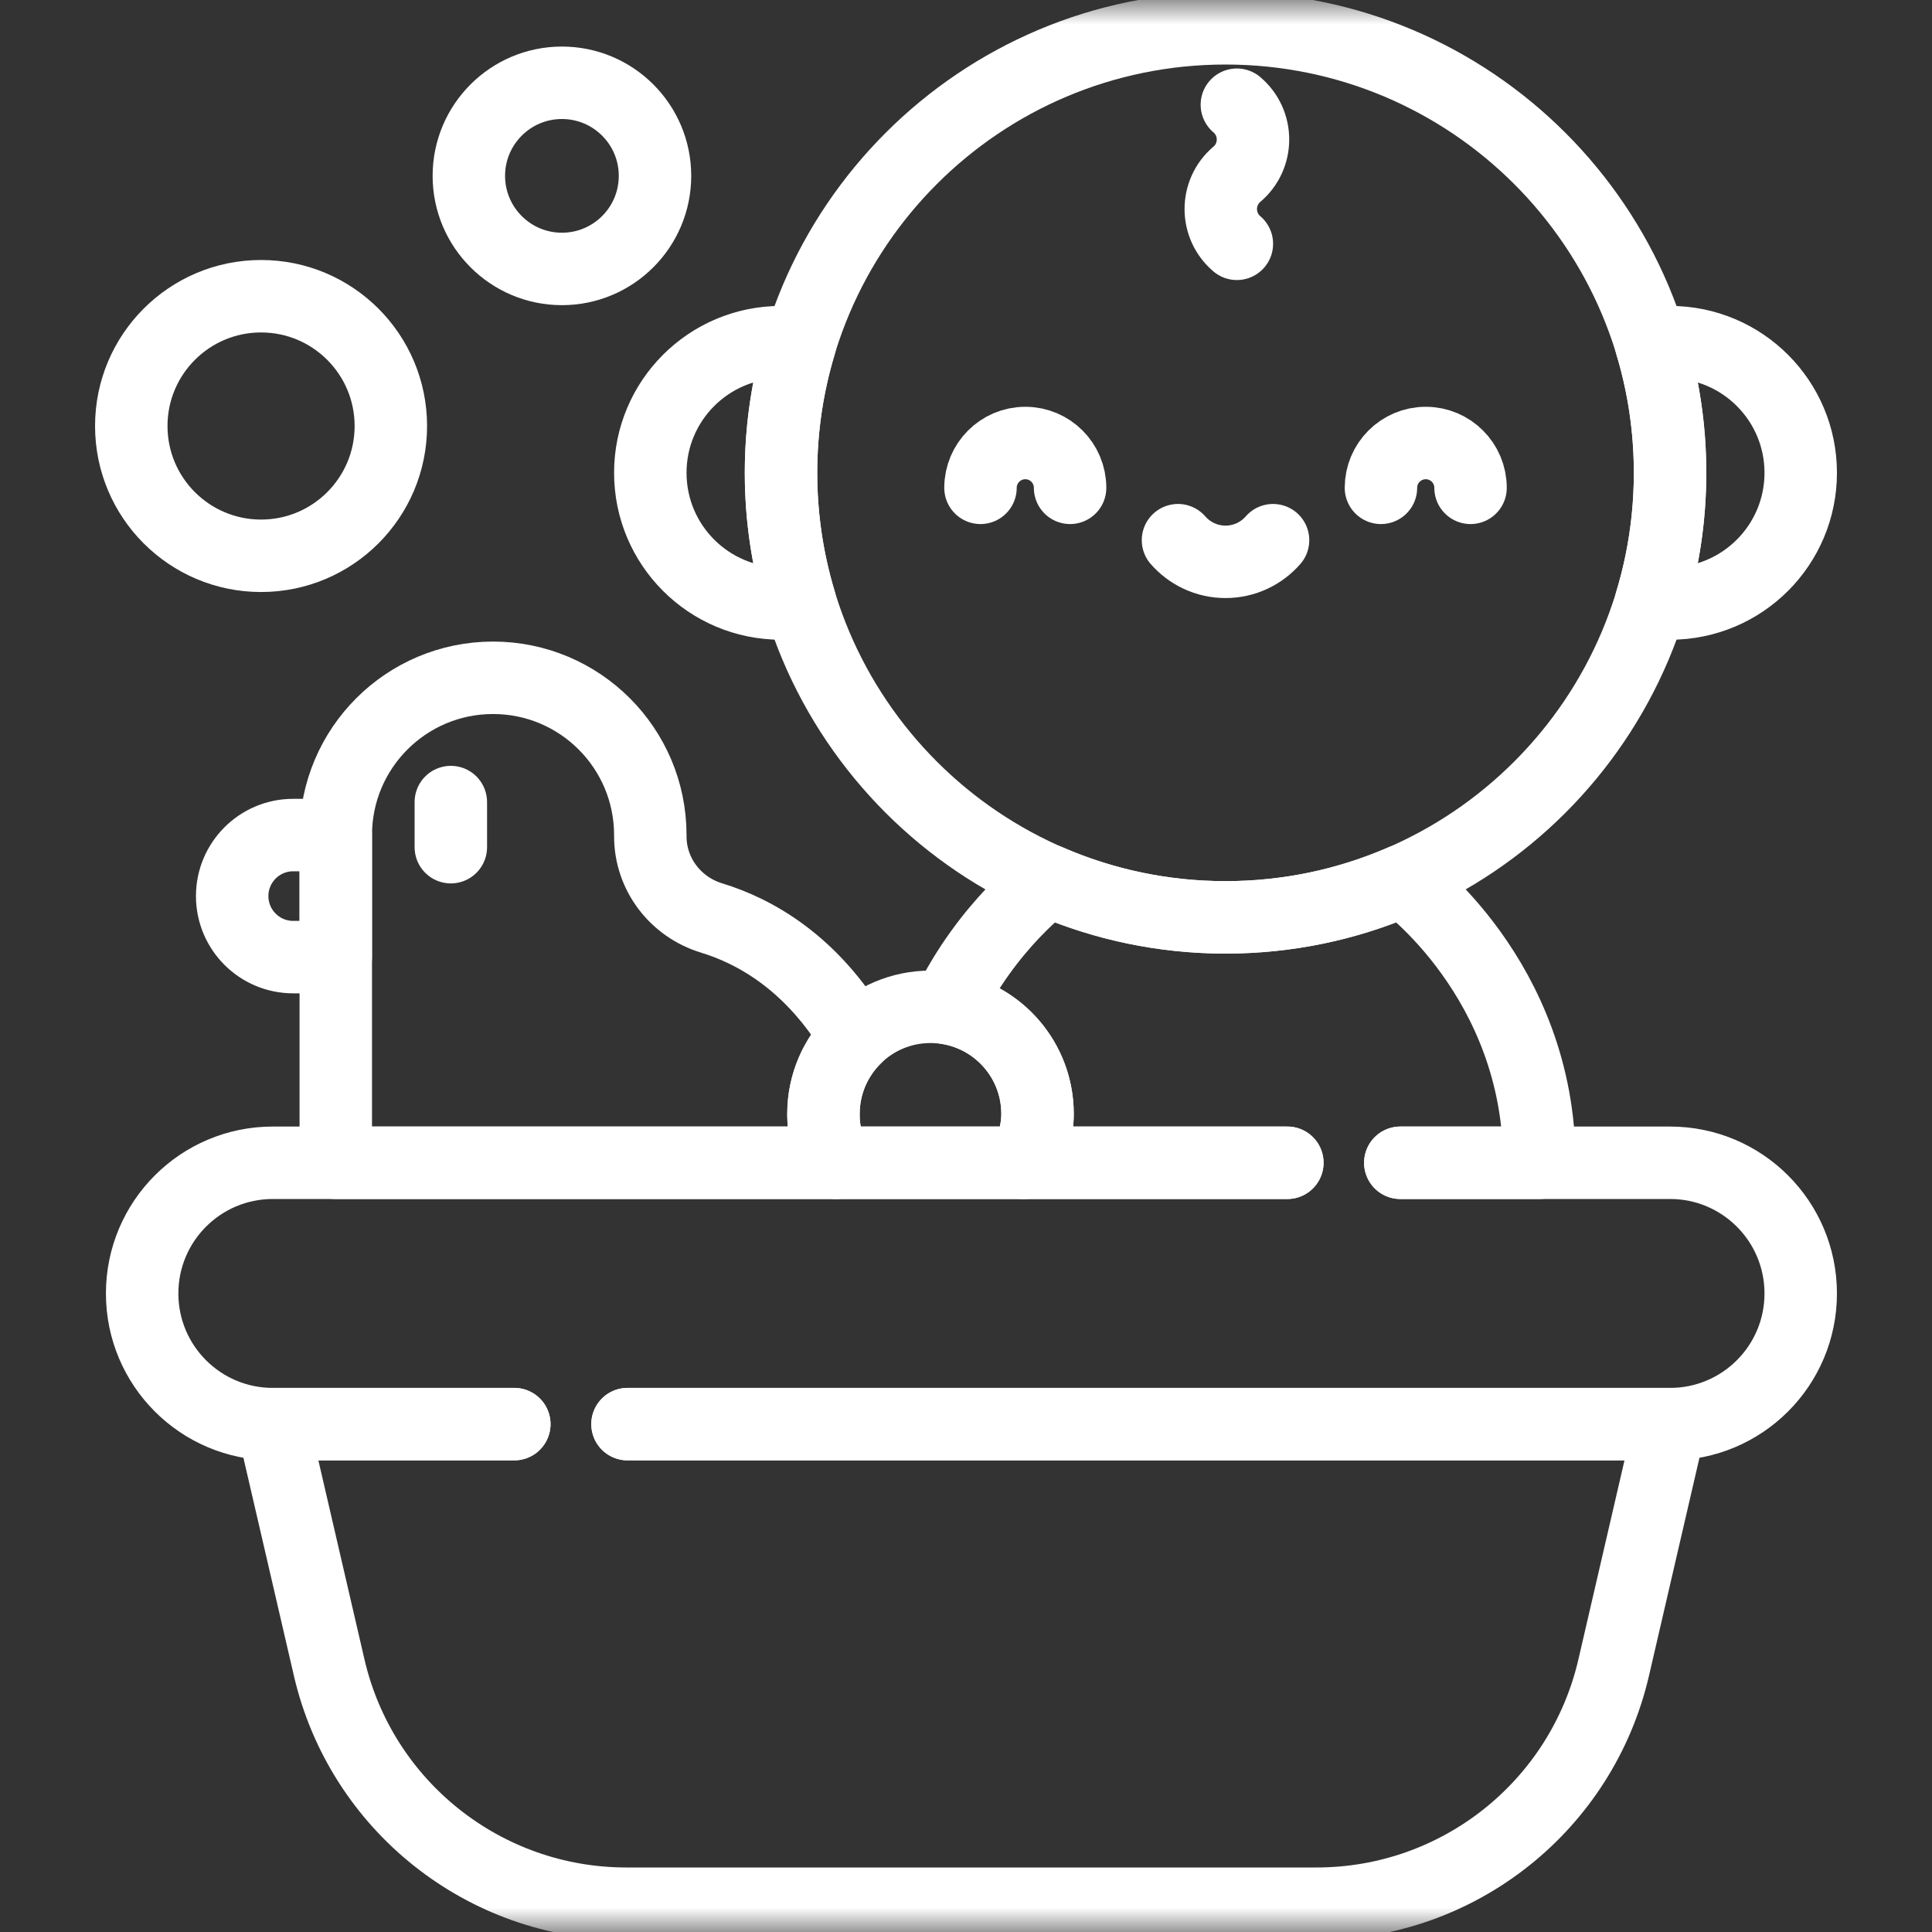 <?xml version="1.0" encoding="UTF-8"?>
<svg xmlns="http://www.w3.org/2000/svg" width="40" height="40" viewBox="0 0 40 40" fill="none">
  <rect x="0" y="0" width="40" height="40" fill="#333333" stroke="none"/>
  <mask id="mask0_105_1206" style="mask-type:luminance" maskUnits="userSpaceOnUse" x="0" y="0" width="40" height="40">
    <path d="M0 3.8147e-06H40V40H0V3.8147e-06Z" fill="white"></path>
  </mask>
  <g mask="url(#mask0_105_1206)">
    <path d="M22.155 10.1C22.155 9.588 21.74 9.172 21.228 9.172C20.716 9.172 20.3 9.588 20.3 10.1" stroke="white" stroke-width="1.5" stroke-miterlimit="10" stroke-linecap="round" stroke-linejoin="round"></path>
    <path d="M28.591 10.1C28.591 9.588 29.006 9.172 29.519 9.172C30.031 9.172 30.446 9.588 30.446 10.1" stroke="white" stroke-width="1.5" stroke-miterlimit="10" stroke-linecap="round" stroke-linejoin="round"></path>
    <path d="M24.389 11.184C24.629 11.458 24.98 11.632 25.373 11.632C25.766 11.632 26.118 11.458 26.357 11.184" stroke="white" stroke-width="1.5" stroke-miterlimit="10" stroke-linecap="round" stroke-linejoin="round"></path>
    <path d="M25.608 5.048C25.164 4.671 25.164 3.985 25.608 3.608C26.053 3.231 26.053 2.545 25.608 2.168" stroke="white" stroke-width="1.5" stroke-miterlimit="10" stroke-linecap="round" stroke-linejoin="round"></path>
    <path d="M9.334 16.606V17.54" stroke="white" stroke-width="1.5" stroke-miterlimit="10" stroke-linecap="round" stroke-linejoin="round"></path>
    <path d="M8.092 8.82C8.092 10.304 6.889 11.507 5.405 11.507C3.921 11.507 2.718 10.304 2.718 8.82C2.718 7.336 3.921 6.133 5.405 6.133C6.889 6.133 8.092 7.336 8.092 8.82Z" stroke="white" stroke-width="1.5" stroke-miterlimit="10" stroke-linecap="round" stroke-linejoin="round"></path>
    <path d="M13.561 3.641C13.561 4.705 12.698 5.568 11.634 5.568C10.57 5.568 9.707 4.705 9.707 3.641C9.707 2.577 10.57 1.714 11.634 1.714C12.698 1.714 13.561 2.577 13.561 3.641Z" stroke="white" stroke-width="1.5" stroke-miterlimit="10" stroke-linecap="round" stroke-linejoin="round"></path>
    <path d="M16.17 9.789C16.17 8.858 16.309 7.96 16.566 7.113C16.436 7.094 16.304 7.084 16.17 7.084C14.675 7.084 13.464 8.295 13.464 9.789C13.464 11.284 14.675 12.495 16.17 12.495C16.304 12.495 16.436 12.485 16.566 12.466C16.309 11.619 16.17 10.72 16.17 9.789Z" stroke="white" stroke-width="1.5" stroke-miterlimit="10" stroke-linecap="round" stroke-linejoin="round"></path>
    <path d="M34.577 7.084C34.442 7.084 34.31 7.094 34.181 7.113C34.438 7.96 34.577 8.858 34.577 9.789C34.577 10.72 34.438 11.619 34.181 12.466C34.31 12.485 34.442 12.495 34.577 12.495C36.071 12.495 37.282 11.284 37.282 9.789C37.282 8.295 36.071 7.084 34.577 7.084Z" stroke="white" stroke-width="1.5" stroke-miterlimit="10" stroke-linecap="round" stroke-linejoin="round"></path>
    <path d="M34.577 9.789C34.577 14.872 30.456 18.993 25.373 18.993C20.29 18.993 16.17 14.872 16.17 9.789C16.17 4.706 20.29 0.586 25.373 0.586C30.456 0.586 34.577 4.706 34.577 9.789Z" stroke="white" stroke-width="1.5" stroke-miterlimit="10" stroke-linecap="round" stroke-linejoin="round"></path>
    <path d="M28.992 24.074H31.871C31.871 20.262 29.039 18.233 29.039 18.233C27.915 18.721 26.676 18.993 25.373 18.993C24.071 18.993 22.831 18.721 21.708 18.233C21.708 18.233 20.448 19.138 19.608 20.871C20.669 21.036 21.481 21.954 21.481 23.061C21.481 23.424 21.377 23.774 21.19 24.074H26.653" stroke="white" stroke-width="1.5" stroke-miterlimit="10" stroke-linecap="round" stroke-linejoin="round"></path>
    <path d="M10.648 29.485H5.648L6.815 34.524C7.478 37.387 10.028 39.414 12.966 39.414H27.259C30.197 39.414 32.747 37.387 33.41 34.524L34.577 29.485H12.992" stroke="white" stroke-width="1.5" stroke-miterlimit="10" stroke-linecap="round" stroke-linejoin="round"></path>
    <path d="M21.19 24.074C21.377 23.774 21.481 23.424 21.481 23.061C21.481 21.837 20.489 20.845 19.265 20.845C18.041 20.845 17.049 21.837 17.049 23.061V23.101C17.049 23.448 17.144 23.783 17.316 24.074H21.19Z" stroke="white" stroke-width="1.5" stroke-miterlimit="10" stroke-linecap="round" stroke-linejoin="round"></path>
    <path d="M26.653 24.074H5.648C4.154 24.074 2.943 25.285 2.943 26.78C2.943 28.274 4.154 29.485 5.648 29.485H10.648" stroke="white" stroke-width="1.5" stroke-miterlimit="10" stroke-linecap="round" stroke-linejoin="round"></path>
    <path d="M12.992 29.485H34.577C36.071 29.485 37.282 28.274 37.282 26.78C37.282 25.285 36.071 24.074 34.577 24.074H28.992" stroke="white" stroke-width="1.5" stroke-miterlimit="10" stroke-linecap="round" stroke-linejoin="round"></path>
    <path d="M6.952 17.289H6.07C5.373 17.289 4.807 17.855 4.807 18.552V18.552C4.807 19.25 5.373 19.816 6.07 19.816H6.952V17.289Z" stroke="white" stroke-width="1.5" stroke-miterlimit="10" stroke-linecap="round" stroke-linejoin="round"></path>
    <path d="M17.316 24.074C17.144 23.783 17.049 23.448 17.049 23.101V23.061C17.049 22.438 17.307 21.875 17.72 21.473C16.806 19.926 15.621 19.277 14.733 19.006C13.984 18.778 13.464 18.098 13.464 17.315V17.289C13.464 15.491 12.006 14.033 10.208 14.033C8.41 14.033 6.952 15.491 6.952 17.289V24.074H17.316Z" stroke="white" stroke-width="1.5" stroke-miterlimit="10" stroke-linecap="round" stroke-linejoin="round"></path>
  </g>
</svg>
